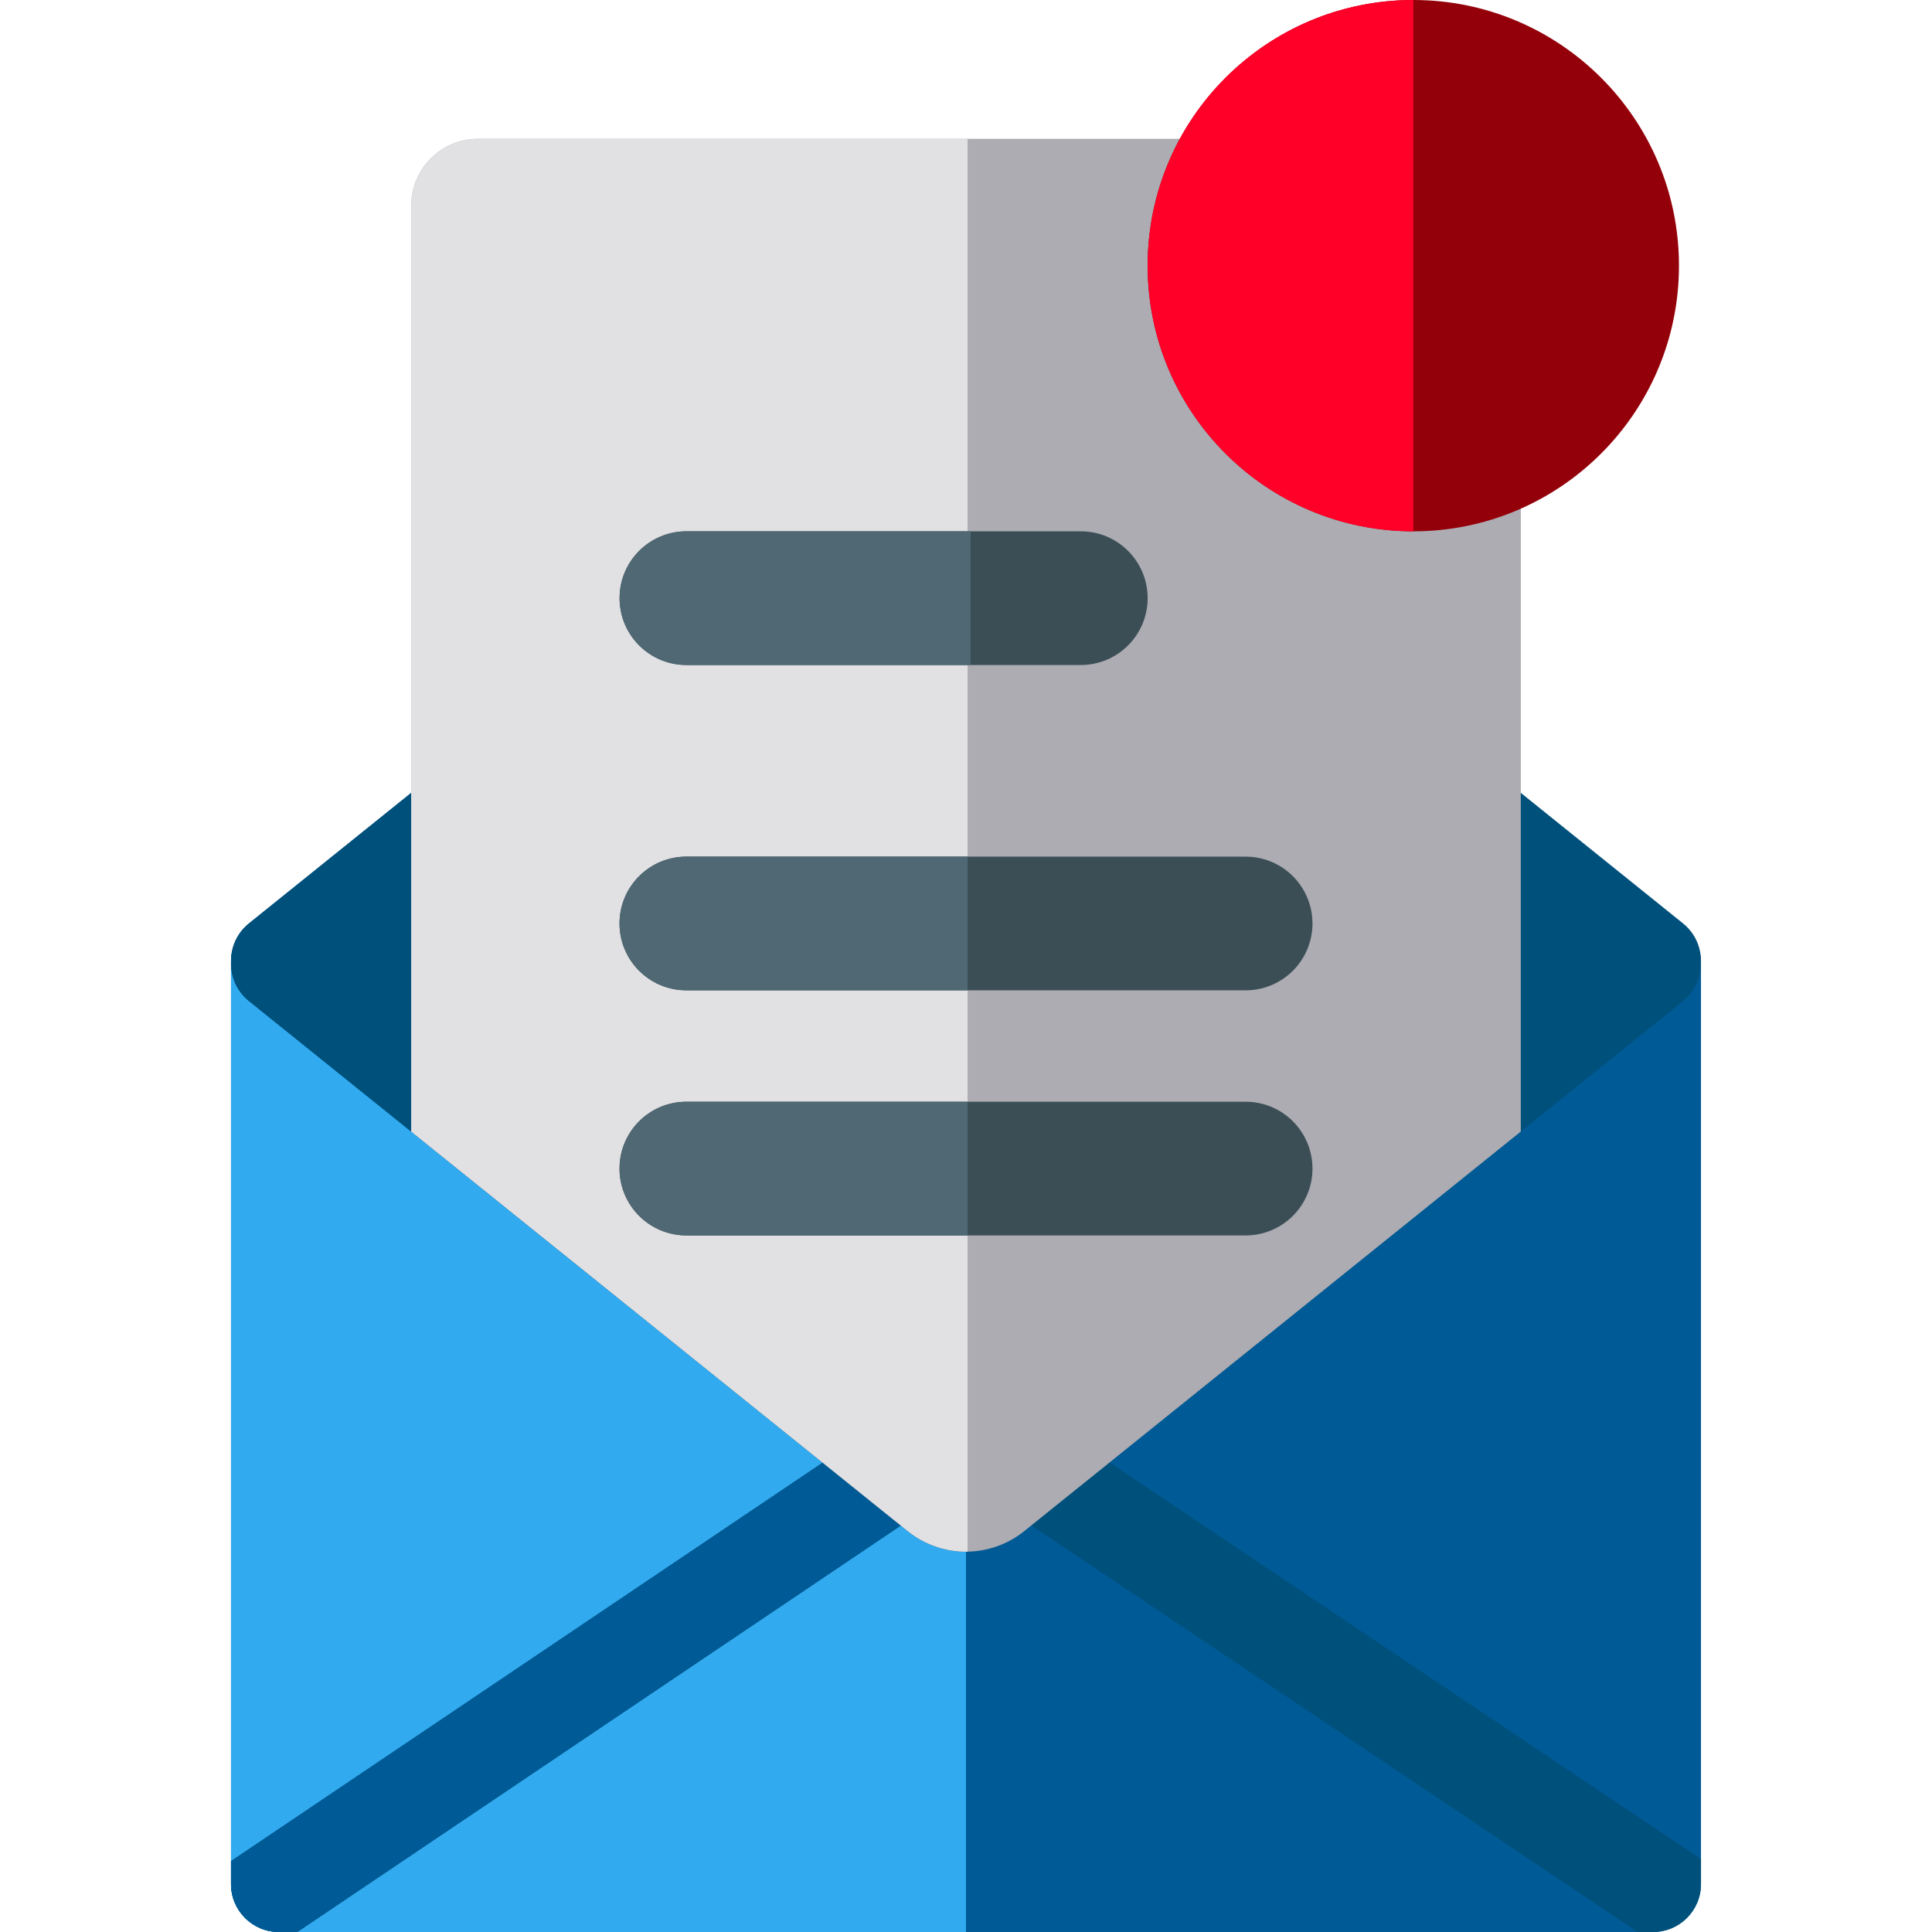 <?xml version="1.0" encoding="iso-8859-1"?>
<!-- Generator: Adobe Illustrator 19.0.0, SVG Export Plug-In . SVG Version: 6.00 Build 0)  -->
<svg version="1.1" id="Layer_1" xmlns="http://www.w3.org/2000/svg" xmlns:xlink="http://www.w3.org/1999/xlink" x="0px" y="0px"
	 viewBox="0 0 512 512" style="enable-background:new 0 0 512 512;" xml:space="preserve">
<path style="fill:#005A95;" d="M438.081,242.684H73.919c-7.012,0-12.697,5.684-12.697,12.697v243.922
	c0,7.012,5.684,12.697,12.697,12.697h364.16c7.012,0,12.697-5.684,12.697-12.697V255.381
	C450.777,248.369,445.092,242.684,438.081,242.684z"/>
<path style="fill:#31AAEF;" d="M256,242.684H73.919c-7.012,0-12.697,5.684-12.697,12.697v243.922
	c0,7.012,5.684,12.697,12.697,12.697H256L256,242.684L256,242.684z"/>
<path style="fill:#00507C;" d="M450.777,492.68L255.985,362.045L61.223,493.214v6.089c0,7.012,5.684,12.697,12.697,12.697h4.867
	l177.228-119.36L433.994,512h4.087c7.012,0,12.697-5.684,12.697-12.697v-6.623H450.777z"/>
<path style="fill:#005A95;" d="M256.423,362.339l-0.438-0.293L61.223,493.214v6.089c0,7.012,5.684,12.697,12.697,12.697h4.867
	l177.228-119.36l0.409,0.273V362.339z"/>
<g>
	<path style="fill:#00507C;" d="M256,242.684H73.919c-5.385,0-10.186,3.398-11.975,8.477c-1.789,5.08-0.18,10.735,4.016,14.111
		l174.614,140.5c4.357,3.505,9.834,5.435,15.425,5.435V242.684H256z"/>
	<path style="fill:#00507C;" d="M450.055,258.838c-1.789,5.08-6.59,8.477-11.975,8.477H73.919c-5.385,0-10.186-3.398-11.975-8.477
		c-1.789-5.08-0.18-10.735,4.016-14.111l174.615-140.501c4.357-3.505,9.834-5.435,15.425-5.435c5.591,0,11.069,1.93,15.425,5.435
		l174.615,140.5C450.235,248.103,451.845,253.758,450.055,258.838z"/>
	<path style="fill:#00507C;" d="M256,267.315H73.919c-5.385,0-10.186-3.398-11.975-8.477c-1.789-5.08-0.18-10.735,4.016-14.111
		l174.615-140.501c4.357-3.505,9.834-5.435,15.425-5.435V267.315z"/>
	<path style="fill:#00507C;" d="M450.055,251.162c-1.789-5.08-6.59-8.477-11.975-8.477H73.919c-5.385,0-10.186,3.398-11.975,8.477
		c-1.789,5.08-0.18,10.735,4.016,14.111l174.614,140.5c4.357,3.505,9.834,5.435,15.425,5.435s11.069-1.93,15.425-5.435
		L446.04,265.274C450.235,261.897,451.845,256.241,450.055,251.162z"/>
</g>
<path style="fill:#ACACB2;" d="M385.313,36.784H126.686c-9.784,0-17.715,7.932-17.715,17.715v188.186v57.197L236.79,402.727
	l3.785,3.046c4.356,3.505,9.834,5.435,15.425,5.435c5.591,0,11.069-1.93,15.425-5.435l3.785-3.046l127.818-102.846v-57.197V54.499
	C403.028,44.716,395.097,36.784,385.313,36.784z"/>
<path style="fill:#E1E1E3;" d="M256.423,36.784H126.686c-9.784,0-17.715,7.932-17.715,17.715v188.186v57.197L236.79,402.727
	l3.785,3.046c4.356,3.505,9.834,5.435,15.425,5.435c0.142,0,0.281-0.016,0.423-0.018V36.784L256.423,36.784z"/>
<g>
	<path style="fill:#3B4E56;" d="M286.421,176.233H181.908c-9.784,0-17.714-7.932-17.714-17.714c0-9.783,7.932-17.715,17.714-17.715
		h104.513c9.784,0,17.715,7.932,17.715,17.715C304.136,168.301,296.205,176.233,286.421,176.233z"/>
	<path style="fill:#3B4E56;" d="M330.105,262.446H181.895c-9.784,0-17.715-7.932-17.715-17.715c0-9.784,7.932-17.714,17.715-17.714
		h148.209c9.784,0,17.715,7.932,17.715,17.714C347.82,254.514,339.888,262.446,330.105,262.446z"/>
	<path style="fill:#3B4E56;" d="M330.105,327.401H181.895c-9.784,0-17.715-7.932-17.715-17.715c0-9.784,7.932-17.714,17.715-17.714
		h148.209c9.784,0,17.715,7.932,17.715,17.714C347.82,319.47,339.888,327.401,330.105,327.401z"/>
</g>
<g>
	<path style="fill:#4F6873;" d="M256.423,227.016h-74.528c-9.784,0-17.715,7.932-17.715,17.714c0,9.784,7.932,17.715,17.715,17.715
		h74.528V227.016z"/>
	<path style="fill:#4F6873;" d="M256.423,291.972h-74.528c-9.784,0-17.715,7.932-17.715,17.714c0,9.784,7.932,17.715,17.715,17.715
		h74.528V291.972z"/>
	<path style="fill:#4F6873;" d="M257.224,140.803h-75.315c-9.784,0-17.714,7.932-17.714,17.715s7.932,17.714,17.714,17.714h75.315
		V140.803z"/>
</g>
<circle style="fill:#940009;" cx="374.54" cy="70.404" r="70.404"/>
<path style="fill:#FF0029;" d="M304.137,70.402c0,38.881,31.52,70.401,70.402,70.401V0C335.657,0,304.137,31.52,304.137,70.402z"/>
<g>
</g>
<g>
</g>
<g>
</g>
<g>
</g>
<g>
</g>
<g>
</g>
<g>
</g>
<g>
</g>
<g>
</g>
<g>
</g>
<g>
</g>
<g>
</g>
<g>
</g>
<g>
</g>
<g>
</g>
</svg>
